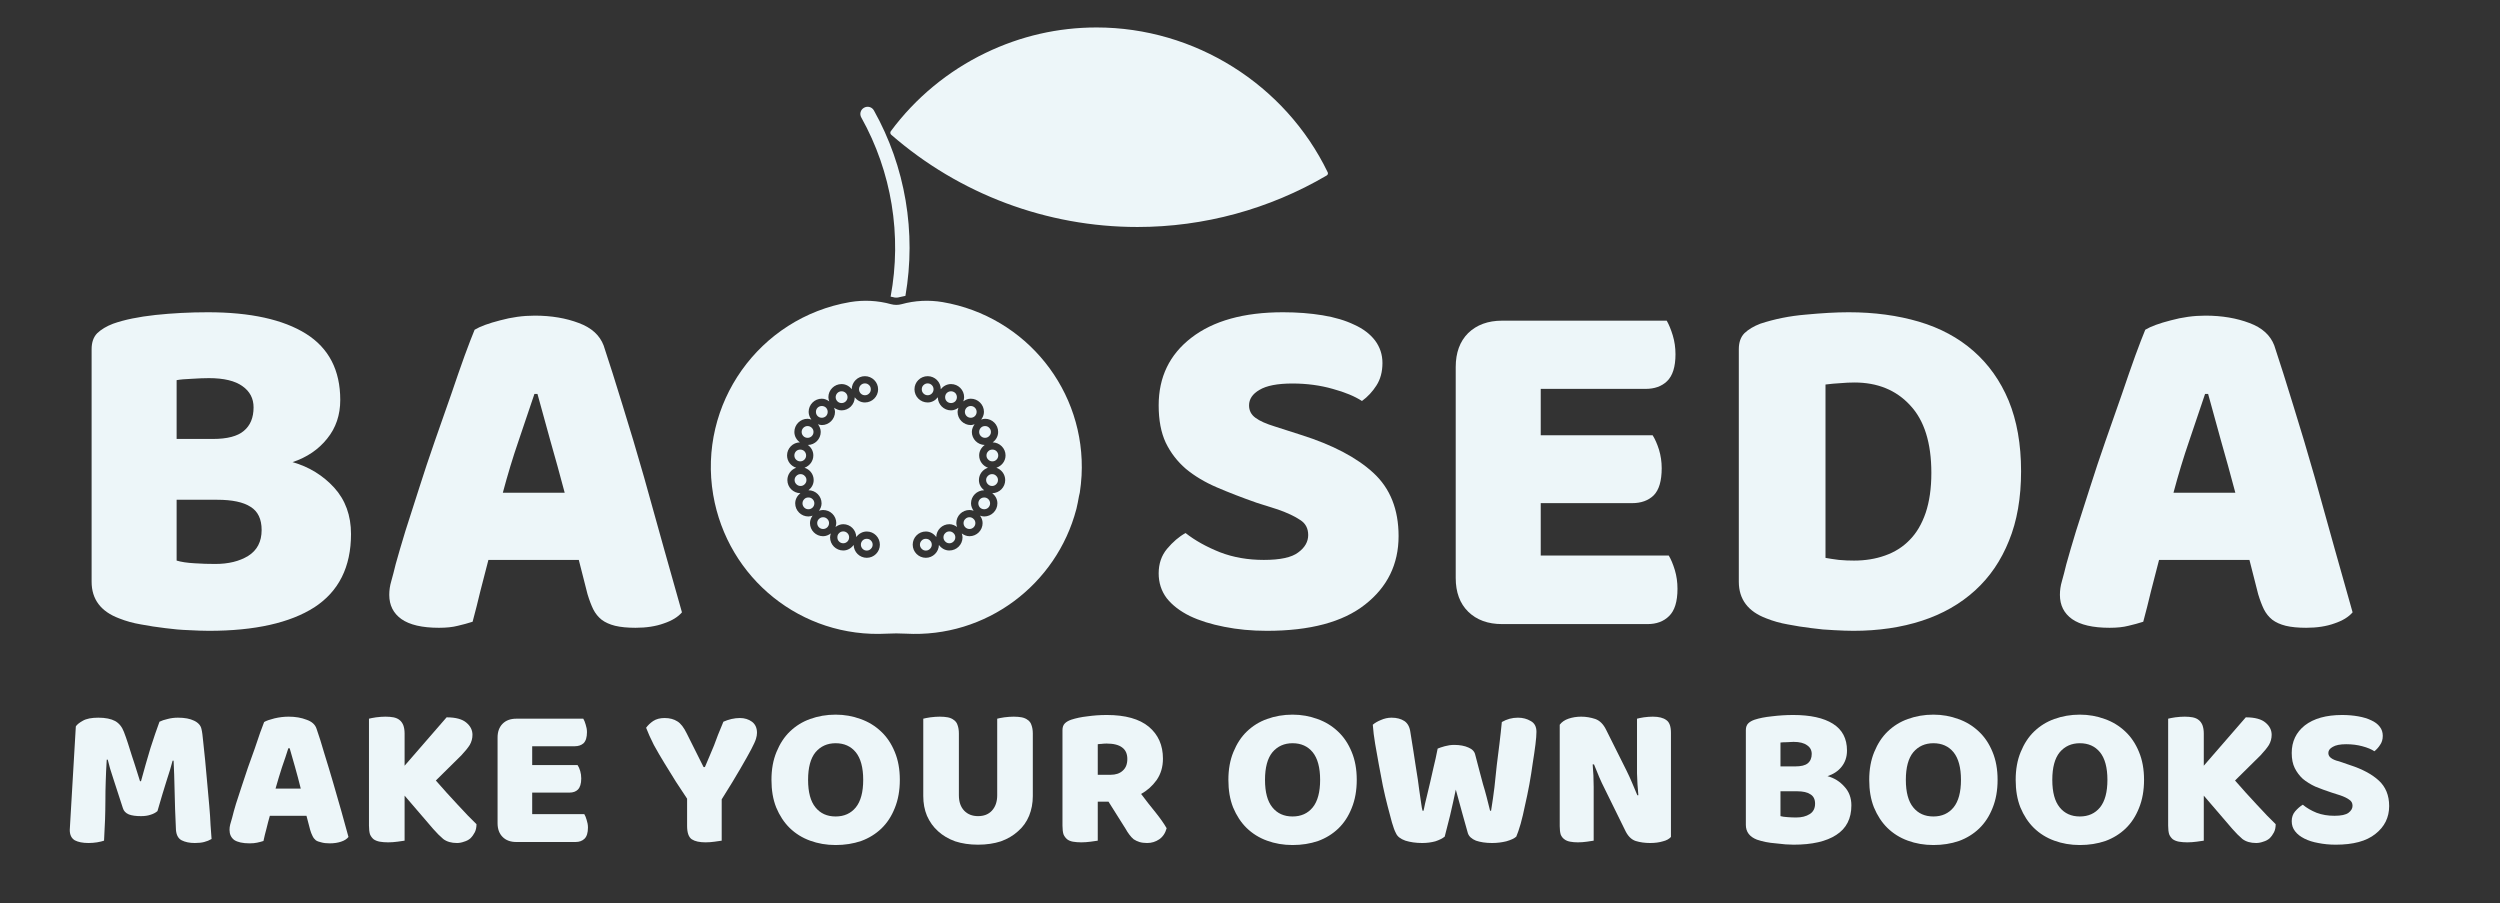 <?xml version="1.0" encoding="UTF-8"?>
<svg xmlns="http://www.w3.org/2000/svg" xmlns:xlink="http://www.w3.org/1999/xlink" width="116.25pt" height="42pt" viewBox="0 0 116.25 42" version="1.2">
<rect x="0" y="0" width="116.25" height="42" fill="#333333" stroke="none"/>
<defs>
<g>
<symbol overflow="visible" id="glyph0-0">
<path style="stroke:none;" d=""/>
</symbol>
<symbol overflow="visible" id="glyph0-1">
<path style="stroke:none;" d="M 5.453 -2.891 C 5.66 -2.828 5.938 -2.785 6.281 -2.766 C 6.625 -2.742 6.945 -2.734 7.25 -2.734 C 7.863 -2.734 8.375 -2.859 8.781 -3.109 C 9.195 -3.367 9.406 -3.77 9.406 -4.312 C 9.406 -4.82 9.234 -5.18 8.891 -5.391 C 8.555 -5.609 8.039 -5.719 7.344 -5.719 L 5.453 -5.719 Z M 5.453 -8.547 L 7.141 -8.547 C 7.805 -8.547 8.285 -8.672 8.578 -8.922 C 8.879 -9.172 9.031 -9.535 9.031 -10.016 C 9.031 -10.43 8.859 -10.758 8.516 -11 C 8.172 -11.25 7.648 -11.375 6.953 -11.375 C 6.723 -11.375 6.457 -11.363 6.156 -11.344 C 5.852 -11.332 5.617 -11.312 5.453 -11.281 Z M 6.953 0.375 C 6.691 0.375 6.379 0.363 6.016 0.344 C 5.66 0.332 5.297 0.301 4.922 0.25 C 4.547 0.207 4.172 0.148 3.797 0.078 C 3.43 0.016 3.094 -0.078 2.781 -0.203 C 1.926 -0.523 1.5 -1.094 1.5 -1.906 L 1.5 -12.719 C 1.5 -13.039 1.586 -13.289 1.766 -13.469 C 1.953 -13.645 2.195 -13.789 2.5 -13.906 C 3.031 -14.094 3.688 -14.227 4.469 -14.312 C 5.258 -14.395 6.07 -14.438 6.906 -14.438 C 8.883 -14.438 10.406 -14.102 11.469 -13.438 C 12.531 -12.77 13.062 -11.742 13.062 -10.359 C 13.062 -9.66 12.859 -9.062 12.453 -8.562 C 12.055 -8.062 11.52 -7.695 10.844 -7.469 C 11.613 -7.25 12.258 -6.852 12.781 -6.281 C 13.301 -5.707 13.562 -4.988 13.562 -4.125 C 13.562 -2.594 12.992 -1.457 11.859 -0.719 C 10.723 0.008 9.086 0.375 6.953 0.375 Z M 6.953 0.375 "/>
</symbol>
<symbol overflow="visible" id="glyph0-2">
<path style="stroke:none;" d="M 4.5 -13.625 C 4.758 -13.781 5.156 -13.926 5.688 -14.062 C 6.219 -14.207 6.754 -14.281 7.297 -14.281 C 8.066 -14.281 8.75 -14.164 9.344 -13.938 C 9.938 -13.719 10.32 -13.367 10.5 -12.891 C 10.77 -12.078 11.066 -11.141 11.391 -10.078 C 11.723 -9.016 12.051 -7.914 12.375 -6.781 C 12.695 -5.645 13.008 -4.523 13.312 -3.422 C 13.625 -2.316 13.898 -1.336 14.141 -0.484 C 13.953 -0.266 13.672 -0.094 13.297 0.031 C 12.93 0.164 12.492 0.234 11.984 0.234 C 11.609 0.234 11.289 0.203 11.031 0.141 C 10.781 0.078 10.57 -0.016 10.406 -0.141 C 10.25 -0.266 10.117 -0.426 10.016 -0.625 C 9.922 -0.82 9.832 -1.055 9.75 -1.328 L 9.344 -2.922 L 5.141 -2.922 C 5.016 -2.453 4.891 -1.969 4.766 -1.469 C 4.648 -0.977 4.531 -0.504 4.406 -0.047 C 4.188 0.023 3.957 0.086 3.719 0.141 C 3.477 0.203 3.188 0.234 2.844 0.234 C 2.062 0.234 1.477 0.098 1.094 -0.172 C 0.719 -0.441 0.531 -0.816 0.531 -1.297 C 0.531 -1.516 0.562 -1.727 0.625 -1.938 C 0.688 -2.156 0.754 -2.414 0.828 -2.719 C 0.941 -3.133 1.094 -3.648 1.281 -4.266 C 1.477 -4.879 1.691 -5.547 1.922 -6.266 C 2.148 -6.984 2.395 -7.719 2.656 -8.469 C 2.926 -9.227 3.176 -9.941 3.406 -10.609 C 3.633 -11.285 3.844 -11.883 4.031 -12.406 C 4.227 -12.938 4.383 -13.344 4.5 -13.625 Z M 7.281 -10.641 C 7.062 -9.984 6.816 -9.258 6.547 -8.469 C 6.273 -7.676 6.031 -6.867 5.812 -6.047 L 8.688 -6.047 C 8.469 -6.879 8.242 -7.691 8.016 -8.484 C 7.797 -9.285 7.598 -10.004 7.422 -10.641 Z M 7.281 -10.641 "/>
</symbol>
<symbol overflow="visible" id="glyph0-3">
<path style="stroke:none;" d=""/>
</symbol>
<symbol overflow="visible" id="glyph0-4">
<path style="stroke:none;" d="M 5.484 -5.578 C 4.805 -5.816 4.188 -6.055 3.625 -6.297 C 3.07 -6.535 2.594 -6.82 2.188 -7.156 C 1.789 -7.5 1.477 -7.906 1.25 -8.375 C 1.031 -8.844 0.922 -9.422 0.922 -10.109 C 0.922 -11.422 1.426 -12.469 2.438 -13.25 C 3.457 -14.039 4.879 -14.438 6.703 -14.438 C 7.359 -14.438 7.973 -14.391 8.547 -14.297 C 9.117 -14.203 9.609 -14.055 10.016 -13.859 C 10.43 -13.672 10.754 -13.426 10.984 -13.125 C 11.211 -12.82 11.328 -12.473 11.328 -12.078 C 11.328 -11.672 11.234 -11.32 11.047 -11.031 C 10.867 -10.75 10.645 -10.508 10.375 -10.312 C 10.039 -10.531 9.586 -10.719 9.016 -10.875 C 8.441 -11.039 7.816 -11.125 7.141 -11.125 C 6.441 -11.125 5.93 -11.023 5.609 -10.828 C 5.285 -10.641 5.125 -10.398 5.125 -10.109 C 5.125 -9.867 5.223 -9.676 5.422 -9.531 C 5.617 -9.383 5.922 -9.25 6.328 -9.125 L 7.547 -8.734 C 9.004 -8.273 10.125 -7.688 10.906 -6.969 C 11.688 -6.25 12.078 -5.27 12.078 -4.031 C 12.078 -2.719 11.555 -1.656 10.516 -0.844 C 9.484 -0.031 7.961 0.375 5.953 0.375 C 5.242 0.375 4.582 0.312 3.969 0.188 C 3.363 0.07 2.832 -0.094 2.375 -0.312 C 1.914 -0.539 1.555 -0.816 1.297 -1.141 C 1.047 -1.473 0.922 -1.859 0.922 -2.297 C 0.922 -2.742 1.051 -3.125 1.312 -3.438 C 1.582 -3.758 1.867 -4.004 2.172 -4.172 C 2.609 -3.828 3.141 -3.531 3.766 -3.281 C 4.391 -3.039 5.07 -2.922 5.812 -2.922 C 6.57 -2.922 7.102 -3.035 7.406 -3.266 C 7.719 -3.492 7.875 -3.766 7.875 -4.078 C 7.875 -4.391 7.75 -4.625 7.5 -4.781 C 7.258 -4.945 6.914 -5.109 6.469 -5.266 Z M 5.484 -5.578 "/>
</symbol>
<symbol overflow="visible" id="glyph0-5">
<path style="stroke:none;" d="M 1.5 -11.891 C 1.5 -12.555 1.691 -13.082 2.078 -13.469 C 2.473 -13.852 3 -14.047 3.656 -14.047 L 11.312 -14.047 C 11.414 -13.867 11.508 -13.641 11.594 -13.359 C 11.676 -13.086 11.719 -12.797 11.719 -12.484 C 11.719 -11.898 11.586 -11.484 11.328 -11.234 C 11.078 -10.992 10.742 -10.875 10.328 -10.875 L 5.453 -10.875 L 5.453 -8.719 L 10.656 -8.719 C 10.77 -8.539 10.867 -8.316 10.953 -8.047 C 11.035 -7.773 11.078 -7.488 11.078 -7.188 C 11.078 -6.594 10.953 -6.172 10.703 -5.922 C 10.453 -5.68 10.117 -5.562 9.703 -5.562 L 5.453 -5.562 L 5.453 -3.125 L 11.406 -3.125 C 11.508 -2.957 11.602 -2.734 11.688 -2.453 C 11.77 -2.18 11.812 -1.891 11.812 -1.578 C 11.812 -0.984 11.68 -0.562 11.422 -0.312 C 11.172 -0.062 10.836 0.062 10.422 0.062 L 3.656 0.062 C 3 0.062 2.473 -0.129 2.078 -0.516 C 1.691 -0.898 1.5 -1.422 1.5 -2.078 Z M 1.5 -11.891 "/>
</symbol>
<symbol overflow="visible" id="glyph0-6">
<path style="stroke:none;" d="M 5.531 -3.016 C 5.707 -2.984 5.914 -2.953 6.156 -2.922 C 6.406 -2.898 6.641 -2.891 6.859 -2.891 C 7.379 -2.891 7.859 -2.969 8.297 -3.125 C 8.742 -3.281 9.125 -3.52 9.438 -3.844 C 9.758 -4.164 10.008 -4.586 10.188 -5.109 C 10.363 -5.629 10.453 -6.25 10.453 -6.969 C 10.453 -8.363 10.125 -9.41 9.469 -10.109 C 8.82 -10.816 7.957 -11.172 6.875 -11.172 C 6.664 -11.172 6.445 -11.16 6.219 -11.141 C 6 -11.129 5.77 -11.109 5.531 -11.078 Z M 6.828 0.375 C 6.566 0.375 6.266 0.363 5.922 0.344 C 5.586 0.332 5.238 0.301 4.875 0.25 C 4.508 0.207 4.145 0.148 3.781 0.078 C 3.426 0.016 3.094 -0.078 2.781 -0.203 C 1.926 -0.523 1.5 -1.094 1.5 -1.906 L 1.5 -12.719 C 1.5 -13.039 1.586 -13.289 1.766 -13.469 C 1.953 -13.645 2.195 -13.789 2.5 -13.906 C 3.164 -14.125 3.867 -14.266 4.609 -14.328 C 5.348 -14.398 6.016 -14.438 6.609 -14.438 C 7.805 -14.438 8.895 -14.289 9.875 -14 C 10.863 -13.707 11.707 -13.254 12.406 -12.641 C 13.113 -12.023 13.66 -11.254 14.047 -10.328 C 14.43 -9.398 14.625 -8.305 14.625 -7.047 C 14.625 -5.805 14.438 -4.727 14.062 -3.812 C 13.695 -2.895 13.172 -2.125 12.484 -1.5 C 11.797 -0.875 10.973 -0.406 10.016 -0.094 C 9.055 0.219 7.992 0.375 6.828 0.375 Z M 6.828 0.375 "/>
</symbol>
<symbol overflow="visible" id="glyph1-0">
<path style="stroke:none;" d=""/>
</symbol>
<symbol overflow="visible" id="glyph1-1">
<path style="stroke:none;" d="M 4.562 -1.406 C 4.477 -1.332 4.367 -1.273 4.234 -1.234 C 4.109 -1.191 3.961 -1.172 3.797 -1.172 C 3.566 -1.172 3.379 -1.195 3.234 -1.25 C 3.086 -1.312 2.992 -1.41 2.953 -1.547 C 2.773 -2.109 2.629 -2.555 2.516 -2.891 C 2.398 -3.234 2.312 -3.535 2.25 -3.797 L 2.203 -3.797 C 2.18 -3.422 2.164 -3.082 2.156 -2.781 C 2.145 -2.477 2.141 -2.18 2.141 -1.891 C 2.141 -1.598 2.133 -1.305 2.125 -1.016 C 2.113 -0.723 2.098 -0.395 2.078 -0.031 C 1.992 0 1.883 0.023 1.75 0.047 C 1.625 0.066 1.492 0.078 1.359 0.078 C 1.086 0.078 0.875 0.035 0.719 -0.047 C 0.562 -0.141 0.484 -0.301 0.484 -0.531 L 0.766 -5.344 C 0.816 -5.426 0.926 -5.516 1.094 -5.609 C 1.258 -5.703 1.5 -5.75 1.812 -5.75 C 2.145 -5.75 2.406 -5.695 2.594 -5.594 C 2.781 -5.488 2.914 -5.32 3 -5.094 C 3.062 -4.938 3.125 -4.758 3.188 -4.562 C 3.25 -4.375 3.312 -4.176 3.375 -3.969 C 3.445 -3.758 3.516 -3.551 3.578 -3.344 C 3.641 -3.145 3.695 -2.961 3.75 -2.797 L 3.797 -2.797 C 3.941 -3.328 4.086 -3.836 4.234 -4.328 C 4.391 -4.816 4.531 -5.227 4.656 -5.562 C 4.758 -5.613 4.883 -5.656 5.031 -5.688 C 5.176 -5.727 5.336 -5.75 5.516 -5.75 C 5.828 -5.75 6.078 -5.703 6.266 -5.609 C 6.461 -5.516 6.578 -5.383 6.609 -5.219 C 6.641 -5.094 6.664 -4.898 6.688 -4.641 C 6.719 -4.379 6.75 -4.082 6.781 -3.75 C 6.812 -3.426 6.844 -3.082 6.875 -2.719 C 6.906 -2.352 6.938 -2.004 6.969 -1.672 C 7 -1.336 7.02 -1.031 7.031 -0.75 C 7.051 -0.469 7.066 -0.254 7.078 -0.109 C 6.973 -0.047 6.859 0 6.734 0.031 C 6.617 0.062 6.473 0.078 6.297 0.078 C 6.055 0.078 5.852 0.035 5.688 -0.047 C 5.531 -0.129 5.441 -0.289 5.422 -0.531 C 5.391 -1.207 5.367 -1.816 5.359 -2.359 C 5.348 -2.91 5.332 -3.375 5.312 -3.75 L 5.266 -3.75 C 5.203 -3.5 5.109 -3.188 4.984 -2.812 C 4.867 -2.445 4.727 -1.977 4.562 -1.406 Z M 4.562 -1.406 "/>
</symbol>
<symbol overflow="visible" id="glyph1-2">
<path style="stroke:none;" d="M 1.828 -5.547 C 1.93 -5.609 2.094 -5.664 2.312 -5.719 C 2.531 -5.77 2.75 -5.797 2.969 -5.797 C 3.281 -5.797 3.555 -5.75 3.797 -5.656 C 4.047 -5.57 4.203 -5.43 4.266 -5.234 C 4.379 -4.91 4.5 -4.531 4.625 -4.094 C 4.758 -3.664 4.895 -3.219 5.031 -2.75 C 5.164 -2.289 5.297 -1.836 5.422 -1.391 C 5.547 -0.941 5.656 -0.547 5.75 -0.203 C 5.676 -0.109 5.562 -0.035 5.406 0.016 C 5.258 0.066 5.082 0.094 4.875 0.094 C 4.719 0.094 4.586 0.078 4.484 0.047 C 4.379 0.023 4.297 -0.004 4.234 -0.047 C 4.172 -0.098 4.117 -0.164 4.078 -0.25 C 4.035 -0.332 4 -0.426 3.969 -0.531 L 3.797 -1.188 L 2.094 -1.188 C 2.039 -1 1.988 -0.801 1.938 -0.594 C 1.883 -0.395 1.836 -0.203 1.797 -0.016 C 1.703 0.016 1.602 0.039 1.5 0.062 C 1.406 0.082 1.289 0.094 1.156 0.094 C 0.832 0.094 0.594 0.039 0.438 -0.062 C 0.289 -0.176 0.219 -0.332 0.219 -0.531 C 0.219 -0.613 0.227 -0.695 0.25 -0.781 C 0.281 -0.875 0.312 -0.984 0.344 -1.109 C 0.383 -1.273 0.441 -1.484 0.516 -1.734 C 0.598 -1.984 0.688 -2.254 0.781 -2.547 C 0.875 -2.836 0.973 -3.133 1.078 -3.438 C 1.191 -3.75 1.297 -4.039 1.391 -4.312 C 1.484 -4.594 1.566 -4.836 1.641 -5.047 C 1.723 -5.266 1.785 -5.43 1.828 -5.547 Z M 2.953 -4.328 C 2.867 -4.055 2.77 -3.758 2.656 -3.438 C 2.551 -3.113 2.453 -2.785 2.359 -2.453 L 3.531 -2.453 C 3.445 -2.797 3.359 -3.129 3.266 -3.453 C 3.172 -3.773 3.086 -4.066 3.016 -4.328 Z M 2.953 -4.328 "/>
</symbol>
<symbol overflow="visible" id="glyph1-3">
<path style="stroke:none;" d="M 2.266 -2.125 L 2.266 -0.031 C 2.203 -0.02 2.094 -0.004 1.938 0.016 C 1.789 0.035 1.645 0.047 1.5 0.047 C 1.352 0.047 1.223 0.035 1.109 0.016 C 1.004 -0.004 0.91 -0.039 0.828 -0.094 C 0.754 -0.156 0.695 -0.234 0.656 -0.328 C 0.625 -0.43 0.609 -0.566 0.609 -0.734 L 0.609 -5.703 C 0.68 -5.723 0.789 -5.742 0.938 -5.766 C 1.094 -5.785 1.238 -5.797 1.375 -5.797 C 1.52 -5.797 1.645 -5.785 1.75 -5.766 C 1.863 -5.742 1.957 -5.703 2.031 -5.641 C 2.102 -5.586 2.16 -5.508 2.203 -5.406 C 2.242 -5.301 2.266 -5.172 2.266 -5.016 L 2.266 -3.516 L 4.219 -5.766 C 4.645 -5.766 4.953 -5.68 5.141 -5.516 C 5.328 -5.359 5.422 -5.172 5.422 -4.953 C 5.422 -4.785 5.379 -4.629 5.297 -4.484 C 5.211 -4.348 5.082 -4.188 4.906 -4 L 3.719 -2.828 C 3.875 -2.648 4.035 -2.469 4.203 -2.281 C 4.379 -2.094 4.551 -1.906 4.719 -1.719 C 4.883 -1.539 5.047 -1.367 5.203 -1.203 C 5.359 -1.047 5.492 -0.91 5.609 -0.797 C 5.609 -0.648 5.582 -0.523 5.531 -0.422 C 5.477 -0.316 5.41 -0.223 5.328 -0.141 C 5.242 -0.066 5.145 -0.016 5.031 0.016 C 4.926 0.055 4.816 0.078 4.703 0.078 C 4.441 0.078 4.227 0.016 4.062 -0.109 C 3.906 -0.242 3.75 -0.398 3.594 -0.578 Z M 2.266 -2.125 "/>
</symbol>
<symbol overflow="visible" id="glyph1-4">
<path style="stroke:none;" d="M 0.609 -4.828 C 0.609 -5.098 0.688 -5.312 0.844 -5.469 C 1 -5.625 1.211 -5.703 1.484 -5.703 L 4.594 -5.703 C 4.633 -5.641 4.672 -5.551 4.703 -5.438 C 4.742 -5.32 4.766 -5.203 4.766 -5.078 C 4.766 -4.836 4.711 -4.664 4.609 -4.562 C 4.504 -4.469 4.367 -4.422 4.203 -4.422 L 2.219 -4.422 L 2.219 -3.547 L 4.328 -3.547 C 4.379 -3.473 4.422 -3.379 4.453 -3.266 C 4.484 -3.16 4.5 -3.047 4.5 -2.922 C 4.5 -2.68 4.445 -2.508 4.344 -2.406 C 4.25 -2.312 4.117 -2.266 3.953 -2.266 L 2.219 -2.266 L 2.219 -1.266 L 4.641 -1.266 C 4.68 -1.203 4.719 -1.113 4.75 -1 C 4.789 -0.883 4.812 -0.766 4.812 -0.641 C 4.812 -0.398 4.758 -0.227 4.656 -0.125 C 4.551 -0.02 4.41 0.031 4.234 0.031 L 1.484 0.031 C 1.211 0.031 1 -0.047 0.844 -0.203 C 0.688 -0.359 0.609 -0.57 0.609 -0.844 Z M 0.609 -4.828 "/>
</symbol>
<symbol overflow="visible" id="glyph1-5">
<path style="stroke:none;" d=""/>
</symbol>
<symbol overflow="visible" id="glyph1-6">
<path style="stroke:none;" d="M 3.609 -0.031 C 3.535 -0.02 3.426 -0.004 3.281 0.016 C 3.145 0.035 3.004 0.047 2.859 0.047 C 2.578 0.047 2.363 0 2.219 -0.094 C 2.07 -0.195 2 -0.406 2 -0.719 L 2 -1.984 C 1.844 -2.223 1.672 -2.484 1.484 -2.766 C 1.305 -3.047 1.129 -3.332 0.953 -3.625 C 0.773 -3.914 0.609 -4.203 0.453 -4.484 C 0.305 -4.773 0.188 -5.039 0.094 -5.281 C 0.176 -5.395 0.285 -5.5 0.422 -5.594 C 0.566 -5.688 0.742 -5.734 0.953 -5.734 C 1.191 -5.734 1.391 -5.68 1.547 -5.578 C 1.703 -5.484 1.848 -5.297 1.984 -5.016 L 2.766 -3.453 L 2.828 -3.453 C 2.91 -3.641 2.984 -3.812 3.047 -3.969 C 3.117 -4.133 3.188 -4.297 3.25 -4.453 C 3.312 -4.617 3.375 -4.785 3.438 -4.953 C 3.508 -5.129 3.594 -5.332 3.688 -5.562 C 3.801 -5.613 3.926 -5.656 4.062 -5.688 C 4.195 -5.719 4.328 -5.734 4.453 -5.734 C 4.672 -5.734 4.859 -5.676 5.016 -5.562 C 5.172 -5.445 5.25 -5.273 5.25 -5.047 C 5.25 -4.961 5.234 -4.867 5.203 -4.766 C 5.172 -4.66 5.098 -4.5 4.984 -4.281 C 4.867 -4.062 4.703 -3.766 4.484 -3.391 C 4.273 -3.023 3.984 -2.547 3.609 -1.953 Z M 3.609 -0.031 "/>
</symbol>
<symbol overflow="visible" id="glyph1-7">
<path style="stroke:none;" d="M 0.328 -2.859 C 0.328 -3.348 0.406 -3.781 0.562 -4.156 C 0.719 -4.539 0.926 -4.859 1.188 -5.109 C 1.457 -5.367 1.77 -5.562 2.125 -5.688 C 2.488 -5.82 2.883 -5.891 3.312 -5.891 C 3.727 -5.891 4.113 -5.82 4.469 -5.688 C 4.832 -5.562 5.148 -5.367 5.422 -5.109 C 5.691 -4.859 5.906 -4.539 6.062 -4.156 C 6.219 -3.781 6.297 -3.348 6.297 -2.859 C 6.297 -2.367 6.219 -1.93 6.062 -1.547 C 5.914 -1.172 5.707 -0.852 5.438 -0.594 C 5.176 -0.344 4.863 -0.148 4.5 -0.016 C 4.133 0.109 3.738 0.172 3.312 0.172 C 2.883 0.172 2.488 0.102 2.125 -0.031 C 1.758 -0.164 1.441 -0.363 1.172 -0.625 C 0.91 -0.883 0.703 -1.203 0.547 -1.578 C 0.398 -1.953 0.328 -2.379 0.328 -2.859 Z M 2.031 -2.859 C 2.031 -2.285 2.145 -1.859 2.375 -1.578 C 2.602 -1.297 2.914 -1.156 3.312 -1.156 C 3.707 -1.156 4.02 -1.297 4.25 -1.578 C 4.477 -1.859 4.594 -2.285 4.594 -2.859 C 4.594 -3.43 4.477 -3.859 4.25 -4.141 C 4.02 -4.422 3.707 -4.562 3.312 -4.562 C 2.926 -4.562 2.613 -4.422 2.375 -4.141 C 2.145 -3.859 2.031 -3.43 2.031 -2.859 Z M 2.031 -2.859 "/>
</symbol>
<symbol overflow="visible" id="glyph1-8">
<path style="stroke:none;" d="M 5.672 -2.109 C 5.672 -1.773 5.613 -1.469 5.5 -1.188 C 5.383 -0.906 5.211 -0.664 4.984 -0.469 C 4.766 -0.27 4.5 -0.113 4.188 0 C 3.875 0.102 3.52 0.156 3.125 0.156 C 2.727 0.156 2.375 0.102 2.062 0 C 1.75 -0.113 1.484 -0.27 1.266 -0.469 C 1.047 -0.664 0.875 -0.906 0.75 -1.188 C 0.633 -1.469 0.578 -1.773 0.578 -2.109 L 0.578 -5.703 C 0.648 -5.723 0.758 -5.742 0.906 -5.766 C 1.062 -5.785 1.207 -5.797 1.344 -5.797 C 1.488 -5.797 1.613 -5.785 1.719 -5.766 C 1.832 -5.742 1.926 -5.703 2 -5.641 C 2.082 -5.586 2.141 -5.508 2.172 -5.406 C 2.211 -5.301 2.234 -5.172 2.234 -5.016 L 2.234 -2.141 C 2.234 -1.836 2.316 -1.598 2.484 -1.422 C 2.648 -1.254 2.863 -1.172 3.125 -1.172 C 3.395 -1.172 3.609 -1.254 3.766 -1.422 C 3.93 -1.598 4.016 -1.836 4.016 -2.141 L 4.016 -5.703 C 4.086 -5.723 4.195 -5.742 4.344 -5.766 C 4.5 -5.785 4.645 -5.797 4.781 -5.797 C 4.926 -5.797 5.051 -5.785 5.156 -5.766 C 5.27 -5.742 5.363 -5.703 5.438 -5.641 C 5.52 -5.586 5.578 -5.508 5.609 -5.406 C 5.648 -5.301 5.672 -5.172 5.672 -5.016 Z M 5.672 -2.109 "/>
</symbol>
<symbol overflow="visible" id="glyph1-9">
<path style="stroke:none;" d="M 2.25 -1.844 L 2.25 -0.031 C 2.176 -0.02 2.066 -0.004 1.922 0.016 C 1.773 0.035 1.629 0.047 1.484 0.047 C 1.336 0.047 1.207 0.035 1.094 0.016 C 0.988 -0.004 0.898 -0.039 0.828 -0.094 C 0.754 -0.156 0.695 -0.234 0.656 -0.328 C 0.625 -0.43 0.609 -0.566 0.609 -0.734 L 0.609 -5.172 C 0.609 -5.305 0.645 -5.41 0.719 -5.484 C 0.789 -5.555 0.891 -5.613 1.016 -5.656 C 1.234 -5.727 1.484 -5.781 1.766 -5.812 C 2.047 -5.852 2.348 -5.875 2.672 -5.875 C 3.535 -5.875 4.188 -5.691 4.625 -5.328 C 5.062 -4.961 5.281 -4.469 5.281 -3.844 C 5.281 -3.457 5.18 -3.125 4.984 -2.844 C 4.785 -2.57 4.547 -2.359 4.266 -2.203 C 4.492 -1.898 4.719 -1.613 4.938 -1.344 C 5.156 -1.07 5.328 -0.828 5.453 -0.609 C 5.391 -0.379 5.273 -0.207 5.109 -0.094 C 4.941 0.02 4.754 0.078 4.547 0.078 C 4.41 0.078 4.289 0.062 4.188 0.031 C 4.094 0 4.004 -0.039 3.922 -0.094 C 3.848 -0.156 3.781 -0.227 3.719 -0.312 C 3.656 -0.395 3.598 -0.484 3.547 -0.578 L 2.75 -1.844 Z M 2.844 -3.094 C 3.082 -3.094 3.27 -3.156 3.406 -3.281 C 3.551 -3.406 3.625 -3.586 3.625 -3.828 C 3.625 -4.066 3.547 -4.242 3.391 -4.359 C 3.234 -4.484 2.988 -4.547 2.656 -4.547 C 2.562 -4.547 2.484 -4.539 2.422 -4.531 C 2.367 -4.531 2.312 -4.523 2.25 -4.516 L 2.25 -3.094 Z M 2.844 -3.094 "/>
</symbol>
<symbol overflow="visible" id="glyph1-10">
<path style="stroke:none;" d="M 3.25 -4.312 C 3.32 -4.344 3.43 -4.379 3.578 -4.422 C 3.723 -4.461 3.867 -4.484 4.016 -4.484 C 4.285 -4.484 4.508 -4.441 4.688 -4.359 C 4.863 -4.285 4.969 -4.172 5 -4.016 C 5.07 -3.766 5.133 -3.523 5.188 -3.297 C 5.25 -3.078 5.305 -2.863 5.359 -2.656 C 5.422 -2.457 5.477 -2.254 5.531 -2.047 C 5.582 -1.848 5.633 -1.641 5.688 -1.422 L 5.734 -1.422 C 5.797 -1.805 5.848 -2.172 5.891 -2.516 C 5.93 -2.867 5.969 -3.211 6 -3.547 C 6.039 -3.879 6.082 -4.211 6.125 -4.547 C 6.164 -4.879 6.203 -5.211 6.234 -5.547 C 6.461 -5.68 6.711 -5.75 6.984 -5.75 C 7.211 -5.75 7.41 -5.695 7.578 -5.594 C 7.754 -5.5 7.844 -5.332 7.844 -5.094 C 7.844 -4.945 7.828 -4.75 7.797 -4.5 C 7.766 -4.25 7.723 -3.961 7.672 -3.641 C 7.629 -3.328 7.578 -3 7.516 -2.656 C 7.453 -2.312 7.383 -1.984 7.312 -1.672 C 7.25 -1.359 7.18 -1.07 7.109 -0.812 C 7.035 -0.562 6.969 -0.363 6.906 -0.219 C 6.812 -0.133 6.656 -0.062 6.438 0 C 6.227 0.051 6.008 0.078 5.781 0.078 C 5.488 0.078 5.238 0.039 5.031 -0.031 C 4.832 -0.113 4.707 -0.227 4.656 -0.375 C 4.582 -0.625 4.5 -0.922 4.406 -1.266 C 4.312 -1.617 4.207 -2 4.094 -2.406 C 4.008 -2 3.922 -1.598 3.828 -1.203 C 3.734 -0.816 3.648 -0.488 3.578 -0.219 C 3.473 -0.133 3.328 -0.062 3.141 0 C 2.953 0.051 2.75 0.078 2.531 0.078 C 2.238 0.078 1.977 0.039 1.75 -0.031 C 1.52 -0.113 1.375 -0.227 1.312 -0.375 C 1.25 -0.488 1.188 -0.656 1.125 -0.875 C 1.062 -1.102 0.992 -1.359 0.922 -1.641 C 0.848 -1.93 0.773 -2.242 0.703 -2.578 C 0.641 -2.91 0.578 -3.238 0.516 -3.562 C 0.453 -3.895 0.395 -4.219 0.344 -4.531 C 0.289 -4.852 0.254 -5.148 0.234 -5.422 C 0.328 -5.504 0.453 -5.578 0.609 -5.641 C 0.766 -5.711 0.93 -5.75 1.109 -5.75 C 1.348 -5.75 1.547 -5.695 1.703 -5.594 C 1.859 -5.488 1.953 -5.312 1.984 -5.062 C 2.086 -4.426 2.172 -3.895 2.234 -3.469 C 2.305 -3.039 2.359 -2.688 2.391 -2.406 C 2.43 -2.133 2.461 -1.922 2.484 -1.766 C 2.504 -1.617 2.523 -1.504 2.547 -1.422 L 2.594 -1.422 C 2.645 -1.672 2.695 -1.898 2.75 -2.109 C 2.801 -2.328 2.852 -2.547 2.906 -2.766 C 2.957 -2.984 3.008 -3.211 3.062 -3.453 C 3.125 -3.703 3.188 -3.988 3.25 -4.312 Z M 3.25 -4.312 "/>
</symbol>
<symbol overflow="visible" id="glyph1-11">
<path style="stroke:none;" d="M 5.781 -0.203 C 5.695 -0.109 5.57 -0.039 5.406 0 C 5.238 0.051 5.039 0.078 4.812 0.078 C 4.57 0.078 4.348 0.047 4.141 -0.016 C 3.93 -0.086 3.766 -0.258 3.641 -0.531 L 2.703 -2.438 C 2.609 -2.625 2.523 -2.801 2.453 -2.969 C 2.379 -3.145 2.297 -3.348 2.203 -3.578 L 2.141 -3.578 C 2.172 -3.234 2.188 -2.883 2.188 -2.531 C 2.188 -2.176 2.188 -1.832 2.188 -1.5 L 2.188 -0.031 C 2.125 -0.02 2.02 -0.004 1.875 0.016 C 1.738 0.035 1.598 0.047 1.453 0.047 C 1.316 0.047 1.195 0.035 1.094 0.016 C 0.988 -0.004 0.898 -0.039 0.828 -0.094 C 0.754 -0.145 0.695 -0.219 0.656 -0.312 C 0.625 -0.414 0.609 -0.547 0.609 -0.703 L 0.609 -5.422 C 0.703 -5.547 0.836 -5.641 1.016 -5.703 C 1.203 -5.766 1.398 -5.797 1.609 -5.797 C 1.836 -5.797 2.055 -5.758 2.266 -5.688 C 2.473 -5.613 2.641 -5.445 2.766 -5.188 L 3.719 -3.281 C 3.812 -3.094 3.895 -2.91 3.969 -2.734 C 4.039 -2.566 4.125 -2.367 4.219 -2.141 L 4.266 -2.141 C 4.234 -2.484 4.211 -2.82 4.203 -3.156 C 4.203 -3.5 4.203 -3.844 4.203 -4.188 L 4.203 -5.703 C 4.273 -5.723 4.379 -5.742 4.516 -5.766 C 4.66 -5.785 4.801 -5.797 4.938 -5.797 C 5.219 -5.797 5.426 -5.742 5.562 -5.641 C 5.707 -5.547 5.781 -5.348 5.781 -5.047 Z M 5.781 -0.203 "/>
</symbol>
<symbol overflow="visible" id="glyph1-12">
<path style="stroke:none;" d="M 2.219 -1.172 C 2.301 -1.148 2.41 -1.133 2.547 -1.125 C 2.691 -1.113 2.828 -1.109 2.953 -1.109 C 3.203 -1.109 3.41 -1.16 3.578 -1.266 C 3.742 -1.367 3.828 -1.531 3.828 -1.75 C 3.828 -1.957 3.754 -2.102 3.609 -2.188 C 3.473 -2.281 3.266 -2.328 2.984 -2.328 L 2.219 -2.328 Z M 2.219 -3.484 L 2.906 -3.484 C 3.176 -3.484 3.367 -3.531 3.484 -3.625 C 3.609 -3.727 3.672 -3.875 3.672 -4.062 C 3.672 -4.238 3.598 -4.375 3.453 -4.469 C 3.316 -4.57 3.109 -4.625 2.828 -4.625 C 2.734 -4.625 2.625 -4.617 2.5 -4.609 C 2.375 -4.609 2.281 -4.602 2.219 -4.594 Z M 2.828 0.156 C 2.723 0.156 2.598 0.148 2.453 0.141 C 2.305 0.129 2.156 0.113 2 0.094 C 1.844 0.082 1.688 0.062 1.531 0.031 C 1.383 0 1.25 -0.035 1.125 -0.078 C 0.781 -0.211 0.609 -0.441 0.609 -0.766 L 0.609 -5.172 C 0.609 -5.305 0.645 -5.41 0.719 -5.484 C 0.789 -5.555 0.891 -5.613 1.016 -5.656 C 1.234 -5.727 1.5 -5.781 1.812 -5.812 C 2.133 -5.852 2.469 -5.875 2.812 -5.875 C 3.613 -5.875 4.227 -5.738 4.656 -5.469 C 5.094 -5.195 5.312 -4.781 5.312 -4.219 C 5.312 -3.926 5.227 -3.676 5.062 -3.469 C 4.906 -3.27 4.688 -3.125 4.406 -3.031 C 4.719 -2.945 4.977 -2.785 5.188 -2.547 C 5.406 -2.316 5.516 -2.023 5.516 -1.672 C 5.516 -1.055 5.281 -0.598 4.812 -0.297 C 4.352 0.004 3.691 0.156 2.828 0.156 Z M 2.828 0.156 "/>
</symbol>
<symbol overflow="visible" id="glyph1-13">
<path style="stroke:none;" d="M 2.234 -2.266 C 1.953 -2.359 1.695 -2.453 1.469 -2.547 C 1.25 -2.648 1.055 -2.77 0.891 -2.906 C 0.734 -3.051 0.609 -3.219 0.516 -3.406 C 0.422 -3.594 0.375 -3.828 0.375 -4.109 C 0.375 -4.641 0.578 -5.066 0.984 -5.391 C 1.398 -5.711 1.977 -5.875 2.719 -5.875 C 2.988 -5.875 3.238 -5.852 3.469 -5.812 C 3.707 -5.77 3.91 -5.707 4.078 -5.625 C 4.242 -5.551 4.375 -5.453 4.469 -5.328 C 4.562 -5.211 4.609 -5.07 4.609 -4.906 C 4.609 -4.738 4.566 -4.598 4.484 -4.484 C 4.41 -4.367 4.32 -4.27 4.219 -4.188 C 4.082 -4.281 3.895 -4.359 3.656 -4.422 C 3.426 -4.484 3.176 -4.516 2.906 -4.516 C 2.625 -4.516 2.414 -4.473 2.281 -4.391 C 2.145 -4.316 2.078 -4.223 2.078 -4.109 C 2.078 -4.016 2.117 -3.938 2.203 -3.875 C 2.285 -3.812 2.41 -3.758 2.578 -3.719 L 3.078 -3.547 C 3.66 -3.359 4.109 -3.117 4.422 -2.828 C 4.742 -2.535 4.906 -2.141 4.906 -1.641 C 4.906 -1.109 4.691 -0.676 4.266 -0.344 C 3.848 -0.008 3.234 0.156 2.422 0.156 C 2.129 0.156 1.859 0.129 1.609 0.078 C 1.367 0.035 1.156 -0.031 0.969 -0.125 C 0.781 -0.219 0.633 -0.332 0.531 -0.469 C 0.426 -0.602 0.375 -0.758 0.375 -0.938 C 0.375 -1.113 0.426 -1.266 0.531 -1.391 C 0.645 -1.523 0.766 -1.629 0.891 -1.703 C 1.066 -1.555 1.281 -1.43 1.531 -1.328 C 1.781 -1.234 2.055 -1.188 2.359 -1.188 C 2.672 -1.188 2.891 -1.234 3.016 -1.328 C 3.141 -1.422 3.203 -1.531 3.203 -1.656 C 3.203 -1.781 3.148 -1.875 3.047 -1.938 C 2.953 -2.008 2.812 -2.078 2.625 -2.141 Z M 2.234 -2.266 "/>
</symbol>
</g>
<clipPath id="clip1">
  <path d="M 41 1.195 L 61.715 1.195 L 61.715 11 L 41 11 Z M 41 1.195 "/>
</clipPath>
<clipPath id="clip2">
  <path d="M 33 13 L 51 13 L 51 29.762 L 33 29.762 Z M 33 13 "/>
</clipPath>
</defs>
<g id="surface1">
<g style="fill:rgb(92.94%,96.469%,97.649%);fill-opacity:1;">
  <use xlink:href="#glyph0-1" x="2.76" y="28.958"/>
</g>
<g style="fill:rgb(92.94%,96.469%,97.649%);fill-opacity:1;">
  <use xlink:href="#glyph0-2" x="17.57" y="28.958"/>
</g>
<g style="fill:rgb(100%,100%,100%);fill-opacity:1;">
  <use xlink:href="#glyph0-3" x="32.561" y="28.958"/>
</g>
<g style="fill:rgb(100%,100%,100%);fill-opacity:1;">
  <use xlink:href="#glyph0-3" x="37.66" y="28.958"/>
</g>
<g style="fill:rgb(100%,100%,100%);fill-opacity:1;">
  <use xlink:href="#glyph0-3" x="42.759" y="28.958"/>
</g>
<g style="fill:rgb(100%,100%,100%);fill-opacity:1;">
  <use xlink:href="#glyph0-3" x="47.858" y="28.958"/>
</g>
<g style="fill:rgb(92.94%,96.469%,97.649%);fill-opacity:1;">
  <use xlink:href="#glyph0-4" x="52.956" y="28.958"/>
</g>
<g style="fill:rgb(92.94%,96.469%,97.649%);fill-opacity:1;">
  <use xlink:href="#glyph0-5" x="66.191" y="28.958"/>
</g>
<g style="fill:rgb(92.94%,96.469%,97.649%);fill-opacity:1;">
  <use xlink:href="#glyph0-6" x="79.355" y="28.958"/>
</g>
<g style="fill:rgb(92.94%,96.469%,97.649%);fill-opacity:1;">
  <use xlink:href="#glyph0-2" x="95.255" y="28.958"/>
</g>
<path style=" stroke:none;fill-rule:nonzero;fill:rgb(92.94%,96.469%,97.649%);fill-opacity:1;" d="M 40.492 18.102 C 40.492 18.18 40.469 18.242 40.414 18.297 C 40.359 18.352 40.297 18.379 40.219 18.379 C 40.145 18.379 40.078 18.352 40.023 18.297 C 39.973 18.242 39.945 18.18 39.945 18.102 C 39.945 18.027 39.973 17.961 40.023 17.91 C 40.078 17.855 40.145 17.828 40.219 17.828 C 40.297 17.828 40.359 17.855 40.414 17.91 C 40.469 17.961 40.492 18.027 40.492 18.102 Z M 40.492 18.102 "/>
<path style=" stroke:none;fill-rule:nonzero;fill:rgb(92.94%,96.469%,97.649%);fill-opacity:1;" d="M 39.41 18.469 C 39.41 18.543 39.383 18.609 39.328 18.664 C 39.273 18.715 39.211 18.742 39.133 18.742 C 39.059 18.742 38.992 18.715 38.941 18.664 C 38.887 18.609 38.859 18.543 38.859 18.469 C 38.859 18.395 38.887 18.328 38.941 18.273 C 38.992 18.223 39.059 18.195 39.133 18.195 C 39.211 18.195 39.273 18.223 39.328 18.273 C 39.383 18.328 39.41 18.395 39.41 18.469 Z M 39.41 18.469 "/>
<path style=" stroke:none;fill-rule:nonzero;fill:rgb(92.94%,96.469%,97.649%);fill-opacity:1;" d="M 38.488 19.152 C 38.488 19.227 38.461 19.293 38.41 19.348 C 38.355 19.398 38.289 19.426 38.215 19.426 C 38.137 19.426 38.074 19.398 38.02 19.348 C 37.965 19.293 37.941 19.227 37.941 19.152 C 37.941 19.078 37.965 19.012 38.02 18.957 C 38.074 18.906 38.137 18.879 38.215 18.879 C 38.289 18.879 38.355 18.906 38.41 18.957 C 38.461 19.012 38.488 19.078 38.488 19.152 Z M 38.488 19.152 "/>
<path style=" stroke:none;fill-rule:nonzero;fill:rgb(92.94%,96.469%,97.649%);fill-opacity:1;" d="M 37.828 20.086 C 37.828 20.16 37.801 20.227 37.746 20.281 C 37.691 20.332 37.629 20.359 37.551 20.359 C 37.477 20.359 37.41 20.332 37.359 20.281 C 37.305 20.227 37.277 20.16 37.277 20.086 C 37.277 20.012 37.305 19.945 37.359 19.891 C 37.41 19.84 37.477 19.812 37.551 19.812 C 37.629 19.812 37.691 19.84 37.746 19.891 C 37.801 19.945 37.828 20.012 37.828 20.086 Z M 37.828 20.086 "/>
<path style=" stroke:none;fill-rule:nonzero;fill:rgb(92.94%,96.469%,97.649%);fill-opacity:1;" d="M 37.484 21.18 C 37.484 21.254 37.457 21.32 37.406 21.371 C 37.352 21.426 37.285 21.453 37.211 21.453 C 37.137 21.453 37.07 21.426 37.016 21.371 C 36.965 21.32 36.938 21.254 36.938 21.18 C 36.938 21.102 36.965 21.039 37.016 20.984 C 37.07 20.93 37.137 20.906 37.211 20.906 C 37.285 20.906 37.352 20.93 37.406 20.984 C 37.457 21.039 37.484 21.102 37.484 21.18 Z M 37.484 21.18 "/>
<path style=" stroke:none;fill-rule:nonzero;fill:rgb(92.94%,96.469%,97.649%);fill-opacity:1;" d="M 37.5 22.32 C 37.5 22.398 37.473 22.461 37.418 22.516 C 37.367 22.57 37.301 22.598 37.227 22.598 C 37.148 22.598 37.086 22.57 37.031 22.516 C 36.977 22.461 36.949 22.398 36.949 22.32 C 36.949 22.246 36.977 22.18 37.031 22.129 C 37.086 22.074 37.148 22.047 37.227 22.047 C 37.301 22.047 37.367 22.074 37.418 22.129 C 37.473 22.18 37.5 22.246 37.5 22.32 Z M 37.5 22.32 "/>
<path style=" stroke:none;fill-rule:nonzero;fill:rgb(92.94%,96.469%,97.649%);fill-opacity:1;" d="M 37.867 23.406 C 37.867 23.48 37.84 23.547 37.785 23.602 C 37.73 23.652 37.668 23.68 37.59 23.68 C 37.516 23.68 37.449 23.652 37.398 23.602 C 37.344 23.547 37.316 23.48 37.316 23.406 C 37.316 23.328 37.344 23.266 37.398 23.211 C 37.449 23.156 37.516 23.133 37.59 23.133 C 37.668 23.133 37.73 23.156 37.785 23.211 C 37.84 23.266 37.867 23.328 37.867 23.406 Z M 37.867 23.406 "/>
<path style=" stroke:none;fill-rule:nonzero;fill:rgb(92.94%,96.469%,97.649%);fill-opacity:1;" d="M 38.551 24.324 C 38.551 24.398 38.523 24.465 38.469 24.52 C 38.414 24.57 38.352 24.598 38.273 24.598 C 38.199 24.598 38.137 24.57 38.082 24.52 C 38.027 24.465 38 24.398 38 24.324 C 38 24.25 38.027 24.184 38.082 24.133 C 38.137 24.078 38.199 24.051 38.273 24.051 C 38.352 24.051 38.414 24.078 38.469 24.133 C 38.523 24.184 38.551 24.25 38.551 24.324 Z M 38.551 24.324 "/>
<path style=" stroke:none;fill-rule:nonzero;fill:rgb(92.94%,96.469%,97.649%);fill-opacity:1;" d="M 39.484 24.984 C 39.484 25.062 39.457 25.125 39.406 25.18 C 39.352 25.234 39.285 25.262 39.211 25.262 C 39.133 25.262 39.07 25.234 39.016 25.18 C 38.961 25.125 38.938 25.062 38.938 24.984 C 38.938 24.91 38.961 24.844 39.016 24.793 C 39.07 24.738 39.133 24.711 39.211 24.711 C 39.285 24.711 39.352 24.738 39.406 24.793 C 39.457 24.844 39.484 24.91 39.484 24.984 Z M 39.484 24.984 "/>
<path style=" stroke:none;fill-rule:nonzero;fill:rgb(92.94%,96.469%,97.649%);fill-opacity:1;" d="M 40.578 25.328 C 40.578 25.402 40.551 25.465 40.496 25.52 C 40.445 25.574 40.379 25.602 40.305 25.602 C 40.227 25.602 40.164 25.574 40.109 25.52 C 40.059 25.465 40.031 25.402 40.031 25.328 C 40.031 25.25 40.059 25.188 40.109 25.133 C 40.164 25.078 40.227 25.055 40.305 25.055 C 40.379 25.055 40.445 25.078 40.496 25.133 C 40.551 25.188 40.578 25.25 40.578 25.328 Z M 40.578 25.328 "/>
<g clip-path="url(#clip1)" clip-rule="nonzero">
<path style=" stroke:none;fill-rule:nonzero;fill:rgb(92.94%,96.469%,97.649%);fill-opacity:1;" d="M 61.691 8.16 C 59.023 9.727 55.98 10.555 52.891 10.555 C 48.676 10.555 44.609 9.027 41.438 6.262 C 41.395 6.219 41.387 6.152 41.422 6.102 C 42.566 4.555 44.09 3.297 45.828 2.461 C 47.457 1.676 49.195 1.277 50.992 1.277 C 55.547 1.277 59.762 3.922 61.738 8.012 C 61.766 8.066 61.742 8.133 61.691 8.16 Z M 61.691 8.16 "/>
</g>
<path style=" stroke:none;fill-rule:nonzero;fill:rgb(92.94%,96.469%,97.649%);fill-opacity:1;" d="M 41.414 13.793 C 41.449 13.805 41.488 13.809 41.523 13.816 C 41.625 13.848 41.73 13.848 41.832 13.816 C 41.922 13.793 42.012 13.777 42.102 13.758 C 42.613 10.809 42.105 7.758 40.637 5.137 C 40.547 4.973 40.344 4.918 40.18 5.008 C 40.016 5.098 39.957 5.301 40.051 5.465 C 41.465 7.996 41.945 10.945 41.414 13.793 Z M 41.414 13.793 "/>
<g clip-path="url(#clip2)" clip-rule="nonzero">
<path style=" stroke:none;fill-rule:nonzero;fill:rgb(92.94%,96.469%,97.649%);fill-opacity:1;" d="M 43.828 14.047 C 43.195 13.941 42.539 13.973 41.922 14.145 C 41.766 14.188 41.594 14.188 41.434 14.145 C 40.816 13.973 40.16 13.941 39.527 14.047 C 35.297 14.77 32.445 18.789 33.164 23.012 C 33.828 26.895 37.266 29.684 41.246 29.465 C 41.391 29.457 41.535 29.453 41.676 29.453 C 41.82 29.453 41.965 29.457 42.109 29.465 C 42.109 29.465 42.109 29.465 42.113 29.465 C 45.859 29.676 49.129 27.176 50.047 23.684 C 50.047 23.68 50.047 23.676 50.051 23.672 C 50.098 23.477 50.137 23.277 50.172 23.074 C 50.184 23.02 50.199 22.965 50.211 22.906 C 50.25 22.648 50.277 22.387 50.293 22.117 C 50.5 18.18 47.723 14.711 43.828 14.047 Z M 40.305 25.938 C 39.973 25.938 39.703 25.672 39.695 25.34 C 39.582 25.492 39.414 25.598 39.211 25.598 C 38.871 25.598 38.598 25.324 38.598 24.984 C 38.598 24.922 38.617 24.863 38.633 24.805 C 38.531 24.879 38.41 24.934 38.273 24.934 C 37.938 24.934 37.664 24.66 37.664 24.324 C 37.664 24.191 37.715 24.078 37.785 23.977 C 37.723 23.996 37.66 24.016 37.59 24.016 C 37.254 24.016 36.977 23.742 36.977 23.406 C 36.977 23.211 37.078 23.043 37.219 22.934 C 36.883 22.93 36.613 22.656 36.613 22.324 C 36.613 22.055 36.785 21.836 37.023 21.75 C 36.777 21.672 36.598 21.449 36.598 21.176 C 36.598 20.848 36.867 20.574 37.195 20.57 C 37.043 20.457 36.938 20.289 36.938 20.086 C 36.938 19.746 37.215 19.473 37.551 19.473 C 37.617 19.473 37.672 19.492 37.73 19.512 C 37.656 19.41 37.602 19.289 37.602 19.152 C 37.602 18.816 37.875 18.539 38.215 18.539 C 38.344 18.539 38.461 18.594 38.559 18.664 C 38.539 18.602 38.52 18.539 38.52 18.469 C 38.52 18.133 38.797 17.859 39.133 17.859 C 39.328 17.859 39.496 17.957 39.605 18.098 C 39.609 17.766 39.883 17.492 40.219 17.492 C 40.555 17.492 40.832 17.766 40.832 18.102 C 40.832 18.441 40.555 18.715 40.219 18.715 C 40.023 18.715 39.855 18.617 39.746 18.473 C 39.742 18.809 39.469 19.082 39.133 19.082 C 39.004 19.082 38.887 19.031 38.785 18.961 C 38.809 19.023 38.828 19.086 38.828 19.152 C 38.828 19.488 38.551 19.766 38.215 19.766 C 38.148 19.766 38.09 19.746 38.035 19.727 C 38.109 19.828 38.164 19.949 38.164 20.086 C 38.164 20.414 37.895 20.688 37.566 20.691 C 37.719 20.805 37.82 20.973 37.82 21.176 C 37.82 21.441 37.648 21.664 37.41 21.75 C 37.656 21.828 37.836 22.051 37.836 22.324 C 37.836 22.52 37.738 22.684 37.594 22.797 C 37.93 22.797 38.203 23.07 38.203 23.406 C 38.203 23.535 38.152 23.652 38.082 23.75 C 38.141 23.73 38.207 23.715 38.273 23.715 C 38.613 23.715 38.887 23.984 38.887 24.324 C 38.887 24.387 38.867 24.445 38.852 24.504 C 38.953 24.43 39.074 24.375 39.211 24.375 C 39.543 24.375 39.809 24.641 39.816 24.973 C 39.93 24.82 40.102 24.715 40.305 24.715 C 40.641 24.715 40.914 24.988 40.914 25.328 C 40.914 25.664 40.641 25.938 40.305 25.938 Z M 46.742 22.324 C 46.742 22.656 46.473 22.93 46.137 22.934 C 46.281 23.043 46.379 23.211 46.379 23.406 C 46.379 23.742 46.102 24.016 45.766 24.016 C 45.695 24.016 45.633 24 45.57 23.977 C 45.641 24.074 45.691 24.191 45.691 24.324 C 45.691 24.66 45.418 24.934 45.082 24.934 C 44.941 24.934 44.824 24.879 44.723 24.805 C 44.738 24.863 44.758 24.922 44.758 24.984 C 44.758 25.324 44.484 25.598 44.145 25.598 C 43.941 25.598 43.773 25.492 43.66 25.34 C 43.652 25.668 43.383 25.938 43.051 25.938 C 42.715 25.938 42.441 25.664 42.441 25.328 C 42.441 24.988 42.715 24.715 43.051 24.715 C 43.254 24.715 43.426 24.82 43.535 24.973 C 43.543 24.641 43.812 24.375 44.145 24.375 C 44.281 24.375 44.402 24.43 44.504 24.504 C 44.484 24.445 44.469 24.387 44.469 24.324 C 44.469 23.984 44.742 23.715 45.082 23.715 C 45.148 23.715 45.211 23.73 45.273 23.75 C 45.203 23.652 45.152 23.535 45.152 23.406 C 45.152 23.07 45.426 22.801 45.762 22.797 C 45.617 22.684 45.52 22.52 45.52 22.324 C 45.52 22.051 45.699 21.828 45.941 21.75 C 45.703 21.664 45.531 21.441 45.531 21.176 C 45.531 20.973 45.637 20.805 45.789 20.691 C 45.457 20.684 45.191 20.414 45.191 20.086 C 45.191 19.949 45.246 19.828 45.32 19.727 C 45.262 19.742 45.203 19.766 45.141 19.766 C 44.805 19.766 44.527 19.488 44.527 19.152 C 44.527 19.086 44.547 19.023 44.566 18.961 C 44.469 19.031 44.352 19.082 44.223 19.082 C 43.887 19.082 43.613 18.809 43.609 18.473 C 43.496 18.617 43.332 18.715 43.137 18.715 C 42.797 18.715 42.523 18.441 42.523 18.102 C 42.523 17.766 42.797 17.492 43.137 17.492 C 43.473 17.492 43.746 17.766 43.746 18.098 C 43.859 17.957 44.027 17.859 44.223 17.859 C 44.559 17.859 44.832 18.133 44.832 18.469 C 44.832 18.539 44.816 18.602 44.793 18.664 C 44.895 18.59 45.008 18.539 45.141 18.539 C 45.477 18.539 45.754 18.816 45.754 19.152 C 45.754 19.289 45.699 19.41 45.625 19.512 C 45.68 19.492 45.738 19.473 45.805 19.473 C 46.141 19.473 46.414 19.746 46.414 20.086 C 46.414 20.289 46.312 20.457 46.16 20.57 C 46.488 20.578 46.758 20.848 46.758 21.176 C 46.758 21.445 46.578 21.668 46.332 21.75 C 46.57 21.836 46.742 22.055 46.742 22.324 Z M 46.742 22.324 "/>
</g>
<path style=" stroke:none;fill-rule:nonzero;fill:rgb(92.94%,96.469%,97.649%);fill-opacity:1;" d="M 43.41 18.102 C 43.41 18.18 43.383 18.242 43.332 18.297 C 43.277 18.352 43.211 18.379 43.137 18.379 C 43.062 18.379 42.996 18.352 42.941 18.297 C 42.887 18.242 42.863 18.18 42.863 18.102 C 42.863 18.027 42.887 17.961 42.941 17.91 C 42.996 17.855 43.062 17.828 43.137 17.828 C 43.211 17.828 43.277 17.855 43.332 17.91 C 43.383 17.961 43.41 18.027 43.41 18.102 Z M 43.41 18.102 "/>
<path style=" stroke:none;fill-rule:nonzero;fill:rgb(92.94%,96.469%,97.649%);fill-opacity:1;" d="M 43.328 25.328 C 43.328 25.402 43.301 25.465 43.246 25.52 C 43.191 25.574 43.129 25.602 43.051 25.602 C 42.977 25.602 42.91 25.574 42.859 25.52 C 42.805 25.465 42.777 25.402 42.777 25.328 C 42.777 25.25 42.805 25.188 42.859 25.133 C 42.91 25.078 42.977 25.055 43.051 25.055 C 43.129 25.055 43.191 25.078 43.246 25.133 C 43.301 25.188 43.328 25.25 43.328 25.328 Z M 43.328 25.328 "/>
<path style=" stroke:none;fill-rule:nonzero;fill:rgb(92.94%,96.469%,97.649%);fill-opacity:1;" d="M 44.496 18.469 C 44.496 18.543 44.469 18.609 44.418 18.664 C 44.363 18.715 44.297 18.742 44.223 18.742 C 44.145 18.742 44.082 18.715 44.027 18.664 C 43.973 18.609 43.949 18.543 43.949 18.469 C 43.949 18.395 43.973 18.328 44.027 18.273 C 44.082 18.223 44.145 18.195 44.223 18.195 C 44.297 18.195 44.363 18.223 44.418 18.273 C 44.469 18.328 44.496 18.395 44.496 18.469 Z M 44.496 18.469 "/>
<path style=" stroke:none;fill-rule:nonzero;fill:rgb(92.94%,96.469%,97.649%);fill-opacity:1;" d="M 44.867 19.152 C 44.867 19 44.988 18.879 45.141 18.879 C 45.293 18.879 45.414 19.004 45.414 19.152 C 45.414 19.305 45.293 19.426 45.141 19.426 C 44.988 19.426 44.867 19.305 44.867 19.152 Z M 44.867 19.152 "/>
<path style=" stroke:none;fill-rule:nonzero;fill:rgb(92.94%,96.469%,97.649%);fill-opacity:1;" d="M 46.078 20.086 C 46.078 20.16 46.051 20.227 45.996 20.277 C 45.945 20.332 45.879 20.359 45.805 20.359 C 45.727 20.359 45.664 20.332 45.609 20.277 C 45.559 20.227 45.531 20.16 45.531 20.086 C 45.531 20.008 45.559 19.945 45.609 19.891 C 45.664 19.836 45.727 19.812 45.805 19.812 C 45.879 19.812 45.945 19.836 45.996 19.891 C 46.051 19.945 46.078 20.008 46.078 20.086 Z M 46.078 20.086 "/>
<path style=" stroke:none;fill-rule:nonzero;fill:rgb(92.94%,96.469%,97.649%);fill-opacity:1;" d="M 44.422 24.984 C 44.422 25.062 44.395 25.125 44.34 25.18 C 44.285 25.234 44.223 25.262 44.145 25.262 C 44.07 25.262 44.004 25.234 43.953 25.18 C 43.898 25.125 43.871 25.062 43.871 24.984 C 43.871 24.91 43.898 24.844 43.953 24.793 C 44.004 24.738 44.07 24.711 44.145 24.711 C 44.223 24.711 44.285 24.738 44.34 24.793 C 44.395 24.844 44.422 24.91 44.422 24.984 Z M 44.422 24.984 "/>
<path style=" stroke:none;fill-rule:nonzero;fill:rgb(92.94%,96.469%,97.649%);fill-opacity:1;" d="M 45.355 24.324 C 45.355 24.398 45.328 24.465 45.273 24.52 C 45.219 24.57 45.156 24.598 45.082 24.598 C 45.004 24.598 44.941 24.57 44.887 24.52 C 44.832 24.465 44.805 24.398 44.805 24.324 C 44.805 24.25 44.832 24.184 44.887 24.133 C 44.941 24.078 45.004 24.051 45.082 24.051 C 45.156 24.051 45.219 24.078 45.273 24.133 C 45.328 24.184 45.355 24.25 45.355 24.324 Z M 45.355 24.324 "/>
<path style=" stroke:none;fill-rule:nonzero;fill:rgb(92.94%,96.469%,97.649%);fill-opacity:1;" d="M 46.039 23.406 C 46.039 23.48 46.012 23.547 45.957 23.602 C 45.906 23.652 45.84 23.68 45.766 23.68 C 45.688 23.68 45.625 23.652 45.57 23.602 C 45.52 23.547 45.492 23.48 45.492 23.406 C 45.492 23.332 45.52 23.266 45.57 23.211 C 45.625 23.16 45.688 23.133 45.766 23.133 C 45.84 23.133 45.906 23.16 45.957 23.211 C 46.012 23.266 46.039 23.332 46.039 23.406 Z M 46.039 23.406 "/>
<path style=" stroke:none;fill-rule:nonzero;fill:rgb(92.94%,96.469%,97.649%);fill-opacity:1;" d="M 46.406 22.32 C 46.406 22.398 46.379 22.461 46.324 22.516 C 46.273 22.57 46.207 22.598 46.133 22.598 C 46.055 22.598 45.992 22.57 45.938 22.516 C 45.883 22.461 45.855 22.398 45.855 22.32 C 45.855 22.246 45.883 22.18 45.938 22.129 C 45.992 22.074 46.055 22.047 46.133 22.047 C 46.207 22.047 46.273 22.074 46.324 22.129 C 46.379 22.18 46.406 22.246 46.406 22.32 Z M 46.406 22.32 "/>
<path style=" stroke:none;fill-rule:nonzero;fill:rgb(92.94%,96.469%,97.649%);fill-opacity:1;" d="M 46.418 21.18 C 46.418 21.254 46.391 21.32 46.34 21.371 C 46.285 21.426 46.223 21.453 46.145 21.453 C 46.07 21.453 46.004 21.426 45.953 21.371 C 45.898 21.32 45.871 21.254 45.871 21.18 C 45.871 21.102 45.898 21.039 45.953 20.984 C 46.004 20.93 46.07 20.906 46.145 20.906 C 46.223 20.906 46.285 20.93 46.34 20.984 C 46.391 21.039 46.418 21.102 46.418 21.18 Z M 46.418 21.18 "/>
<g style="fill:rgb(92.94%,96.469%,97.649%);fill-opacity:1;">
  <use xlink:href="#glyph1-1" x="2.76" y="39.122"/>
</g>
<g style="fill:rgb(92.94%,96.469%,97.649%);fill-opacity:1;">
  <use xlink:href="#glyph1-2" x="10.454" y="39.122"/>
</g>
<g style="fill:rgb(92.94%,96.469%,97.649%);fill-opacity:1;">
  <use xlink:href="#glyph1-3" x="16.548" y="39.122"/>
</g>
<g style="fill:rgb(92.94%,96.469%,97.649%);fill-opacity:1;">
  <use xlink:href="#glyph1-4" x="22.528" y="39.122"/>
</g>
<g style="fill:rgb(92.94%,96.469%,97.649%);fill-opacity:1;">
  <use xlink:href="#glyph1-5" x="27.878" y="39.122"/>
</g>
<g style="fill:rgb(92.94%,96.469%,97.649%);fill-opacity:1;">
  <use xlink:href="#glyph1-6" x="29.95" y="39.122"/>
</g>
<g style="fill:rgb(92.94%,96.469%,97.649%);fill-opacity:1;">
  <use xlink:href="#glyph1-7" x="35.545" y="39.122"/>
</g>
<g style="fill:rgb(92.94%,96.469%,97.649%);fill-opacity:1;">
  <use xlink:href="#glyph1-8" x="42.354" y="39.122"/>
</g>
<g style="fill:rgb(92.94%,96.469%,97.649%);fill-opacity:1;">
  <use xlink:href="#glyph1-9" x="48.796" y="39.122"/>
</g>
<g style="fill:rgb(92.94%,96.469%,97.649%);fill-opacity:1;">
  <use xlink:href="#glyph1-5" x="54.72" y="39.122"/>
</g>
<g style="fill:rgb(92.94%,96.469%,97.649%);fill-opacity:1;">
  <use xlink:href="#glyph1-7" x="56.792" y="39.122"/>
</g>
<g style="fill:rgb(92.94%,96.469%,97.649%);fill-opacity:1;">
  <use xlink:href="#glyph1-10" x="63.601" y="39.122"/>
</g>
<g style="fill:rgb(92.94%,96.469%,97.649%);fill-opacity:1;">
  <use xlink:href="#glyph1-11" x="71.918" y="39.122"/>
</g>
<g style="fill:rgb(92.94%,96.469%,97.649%);fill-opacity:1;">
  <use xlink:href="#glyph1-5" x="78.501" y="39.122"/>
</g>
<g style="fill:rgb(92.94%,96.469%,97.649%);fill-opacity:1;">
  <use xlink:href="#glyph1-12" x="80.573" y="39.122"/>
</g>
<g style="fill:rgb(92.94%,96.469%,97.649%);fill-opacity:1;">
  <use xlink:href="#glyph1-7" x="86.591" y="39.122"/>
</g>
<g style="fill:rgb(92.94%,96.469%,97.649%);fill-opacity:1;">
  <use xlink:href="#glyph1-7" x="93.401" y="39.122"/>
</g>
<g style="fill:rgb(92.94%,96.469%,97.649%);fill-opacity:1;">
  <use xlink:href="#glyph1-3" x="100.21" y="39.122"/>
</g>
<g style="fill:rgb(92.94%,96.469%,97.649%);fill-opacity:1;">
  <use xlink:href="#glyph1-13" x="106.19" y="39.122"/>
</g>
</g>
</svg>
